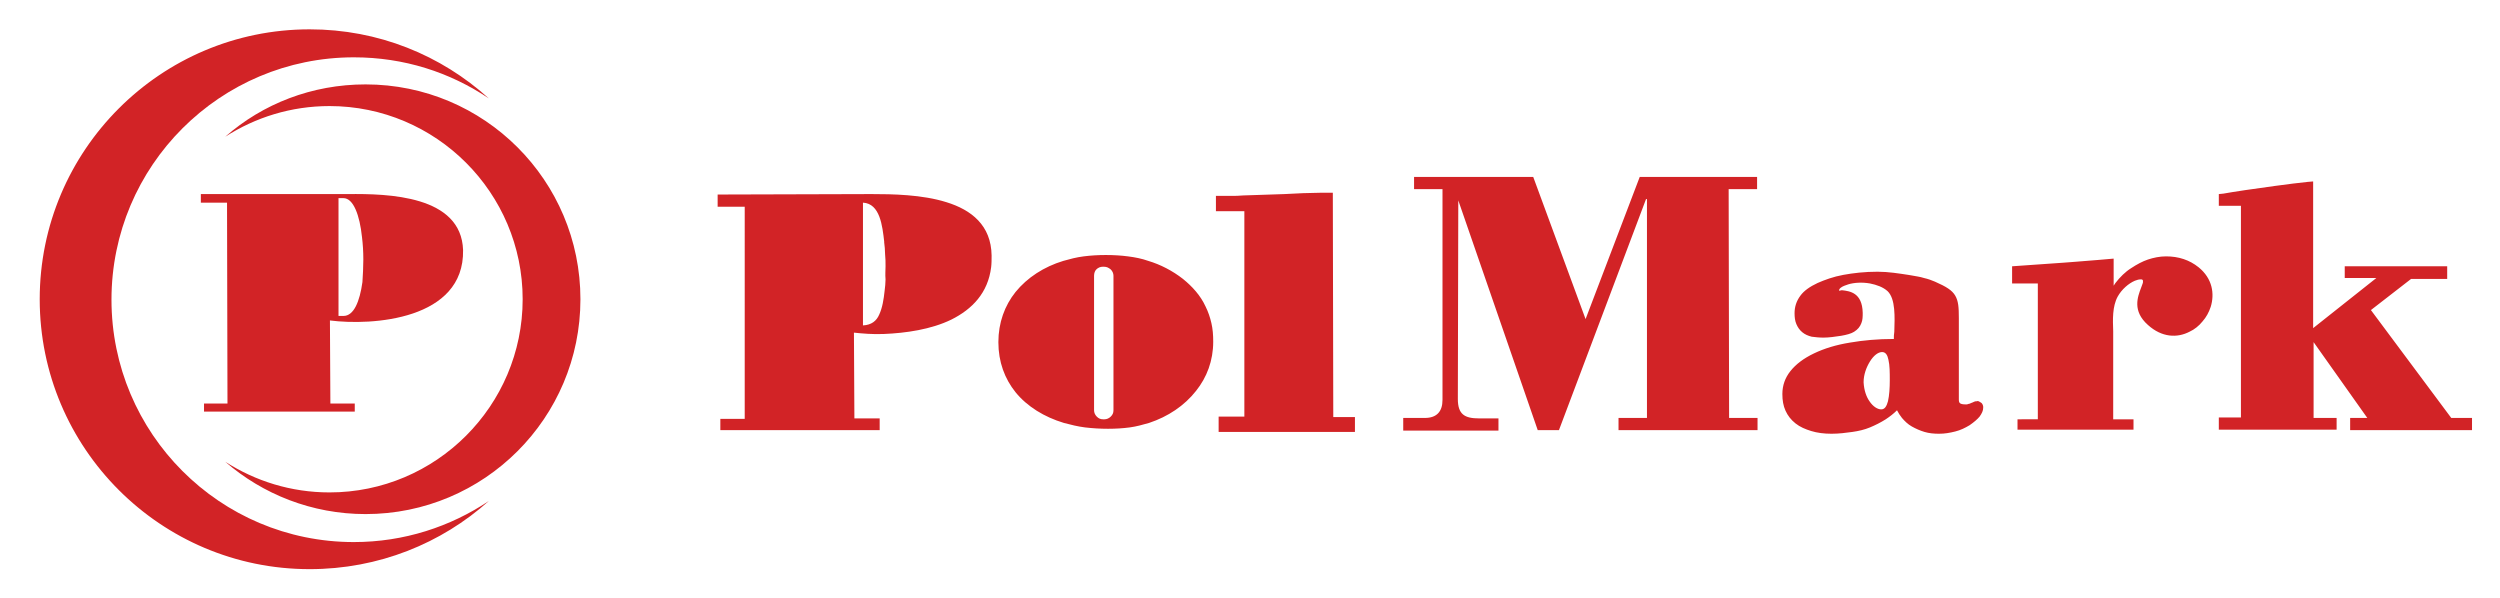 <?xml version="1.0" encoding="utf-8"?>
<!-- Generator: Adobe Illustrator 28.2.0, SVG Export Plug-In . SVG Version: 6.00 Build 0)  -->
<svg version="1.1" id="Шар_1" xmlns="http://www.w3.org/2000/svg" xmlns:xlink="http://www.w3.org/1999/xlink" x="0px" y="0px"
	 viewBox="0 0 55.39 13.26" style="enable-background:new 0 0 55.39 13.26;" xml:space="preserve">
<style type="text/css">
	.st0{fill-rule:evenodd;clip-rule:evenodd;fill:#D22326;}
</style>
<g>
	<path class="st0" d="M30,9.54l-2.97,0c0-0.09,0-0.18,0-0.27h0.57V4.65h-0.63V4.37c0.19,0,0.39,0,0.58-0.01
		c0.3-0.01,0.61-0.02,0.91-0.03c0.27-0.01,0.55-0.02,0.82-0.03c0.07,0,0.15-0.01,0.22-0.01l0.01,4.97l0.48,0
		C30,9.36,30,9.45,30,9.54L30,9.54z M18.9,9.3h0.56l0,0.19l-3.46,0l0-0.19l0.54,0l-0.01-4.75l-0.6,0v-0.2l3.38-0.01
		c0.92,0,2.6,0.03,2.63,1.33c0.04,1.66-2.08,1.79-3.05,1.67L18.9,9.3z M19.65,5.9c0-0.18-0.01-0.37-0.03-0.54
		c-0.04-0.37-0.09-0.92-0.54-0.92v2.78c0.44,0,0.5-0.42,0.54-0.8C19.64,6.26,19.65,6.08,19.65,5.9L19.65,5.9z M25.45,9.34
		c-0.27,0.09-0.56,0.13-0.9,0.13c-0.34,0-0.67-0.04-0.96-0.13c-0.83-0.25-1.43-0.86-1.43-1.75c0-0.89,0.61-1.52,1.41-1.77
		c0.28-0.09,0.59-0.13,0.93-0.13c0.34,0,0.65,0.04,0.93,0.13c0.52,0.16,1.01,0.5,1.25,1c0.11,0.23,0.17,0.48,0.17,0.76
		C26.85,8.44,26.24,9.08,25.45,9.34L25.45,9.34z M24.46,5.88h-0.03c-0.12,0-0.23,0.1-0.23,0.23v2.98c0,0.12,0.1,0.23,0.23,0.23h0.03
		c0.12,0,0.23-0.1,0.23-0.23V6.11C24.69,5.98,24.59,5.88,24.46,5.88L24.46,5.88z M30,9.57l-3,0l0-0.06c0-0.08,0-0.16,0-0.25l0-0.03
		l0.57,0V4.68h-0.63V4.34h0.03c0.1,0,0.2,0,0.29,0c0.1,0,0.19,0,0.29-0.01l0.31-0.01c0.2-0.01,0.4-0.01,0.6-0.02
		c0.14-0.01,0.27-0.01,0.41-0.02c0.14,0,0.27-0.01,0.41-0.01c0.04,0,0.07,0,0.11,0c0.04,0,0.07,0,0.11,0l0.03,0l0.01,4.97l0.48,0
		l0,0.03c0,0.07,0,0.17,0,0.27v0.03H30z M30,9.54l-2.97,0c0-0.09,0-0.18,0-0.27h0.57V4.65h-0.63V4.37c0.19,0,0.39,0,0.58-0.01
		c0.3-0.01,0.61-0.02,0.91-0.03c0.27-0.01,0.55-0.02,0.82-0.03c0.07,0,0.15-0.01,0.22-0.01l0.01,4.97l0.48,0
		C30,9.36,30,9.45,30,9.54L30,9.54z M18.9,9.3h0.56l0,0.19l-3.46,0l0-0.19l0.54,0l-0.01-4.75l-0.6,0v-0.2l3.38-0.01
		c0.92,0,2.6,0.03,2.63,1.33c0.04,1.66-2.08,1.79-3.05,1.67L18.9,9.3z M19.65,5.9c0-0.18-0.01-0.37-0.03-0.54
		c-0.04-0.37-0.09-0.92-0.54-0.92v2.78c0.44,0,0.5-0.42,0.54-0.8C19.64,6.26,19.65,6.08,19.65,5.9L19.65,5.9z M25.45,9.34
		c-0.27,0.09-0.56,0.13-0.9,0.13c-0.34,0-0.67-0.04-0.96-0.13c-0.83-0.25-1.43-0.86-1.43-1.75c0-0.89,0.61-1.52,1.41-1.77
		c0.28-0.09,0.59-0.13,0.93-0.13c0.34,0,0.65,0.04,0.93,0.13c0.52,0.16,1.01,0.5,1.25,1c0.11,0.23,0.17,0.48,0.17,0.76
		C26.85,8.44,26.24,9.08,25.45,9.34L25.45,9.34z M24.46,5.88h-0.03c-0.12,0-0.23,0.1-0.23,0.23v2.98c0,0.12,0.1,0.23,0.23,0.23h0.03
		c0.12,0,0.23-0.1,0.23-0.23V6.11C24.69,5.98,24.59,5.88,24.46,5.88L24.46,5.88z M18.93,9.27h0.56l0,0.26c-1.17,0-2.35,0-3.53,0
		l0-0.25l0.54,0L16.5,4.58l-0.6,0V4.31l3.41-0.01c0.46,0,1.12,0.01,1.66,0.18c0.55,0.17,0.99,0.51,1,1.18c0,0.09,0,0.18-0.01,0.26
		c-0.07,0.57-0.42,0.93-0.88,1.16c-0.45,0.22-1.01,0.3-1.5,0.32c-0.25,0.01-0.47-0.01-0.66-0.03L18.93,9.27z M19.62,5.9
		c0-0.09,0-0.18-0.01-0.27c0-0.09-0.01-0.18-0.02-0.26l0-0.02c-0.04-0.34-0.09-0.84-0.47-0.86v2.72c0.19-0.01,0.3-0.1,0.36-0.24
		c0.07-0.15,0.1-0.34,0.12-0.53c0.01-0.08,0.02-0.17,0.02-0.25C19.61,6.08,19.62,5.99,19.62,5.9L19.62,5.9z M25.46,9.37
		c-0.14,0.04-0.28,0.08-0.43,0.1c-0.15,0.02-0.31,0.03-0.48,0.03c-0.17,0-0.34-0.01-0.51-0.03c-0.16-0.02-0.32-0.06-0.47-0.1
		c-0.43-0.13-0.81-0.36-1.07-0.68c-0.24-0.3-0.38-0.67-0.38-1.11c0-0.43,0.14-0.81,0.38-1.11c0.26-0.32,0.63-0.56,1.06-0.69
		c0.14-0.04,0.29-0.08,0.45-0.1c0.16-0.02,0.32-0.03,0.49-0.03c0.17,0,0.34,0.01,0.49,0.03c0.16,0.02,0.31,0.05,0.45,0.1
		c0.27,0.08,0.54,0.22,0.77,0.4c0.21,0.17,0.39,0.37,0.5,0.61c0.06,0.12,0.1,0.24,0.13,0.37c0.03,0.13,0.04,0.26,0.04,0.41
		c0,0.42-0.14,0.79-0.38,1.09C26.24,8.99,25.88,9.23,25.46,9.37L25.46,9.37z M24.46,5.91h-0.03c-0.05,0-0.1,0.02-0.14,0.06
		C24.26,6,24.24,6.05,24.24,6.11v2.98c0,0.05,0.02,0.1,0.06,0.14l0,0c0.04,0.04,0.08,0.06,0.14,0.06h0.03c0.05,0,0.1-0.02,0.14-0.06
		c0.04-0.04,0.06-0.08,0.06-0.14V6.11c0-0.05-0.02-0.1-0.06-0.14C24.56,5.93,24.52,5.91,24.46,5.91L24.46,5.91z"/>
	<path class="st0" d="M54.65,9.26l-0.34,0l-1.78-2.39l0.89-0.69h0.69h0.11V6.06V6.02V5.9H54.1l-2.04,0l-0.11,0v0.11v0.04v0.11h0.11
		h0.59l-1.4,1.11V4.14V4.02l-0.12,0.01c-0.18,0.02-0.45,0.05-0.73,0.09c-0.45,0.06-0.92,0.13-1.14,0.17l-0.1,0.01v0.1v0.05v0.11
		h0.11h0.38v4.69l-0.38,0l-0.11,0l0,0.11v0.05v0.11h0.11l2.39,0h0.11V9.42V9.37V9.26h-0.11h-0.4V7.58l1.19,1.68l-0.27,0l-0.11,0
		v0.11v0.05v0.11h0.11h2.48h0.11V9.42V9.37V9.26L54.65,9.26z M31.09,9.53V9.26h0.48c0.26,0,0.39-0.14,0.39-0.4V4.19l-0.63,0V3.92
		l2.64,0l1.16,3.15l1.2-3.15l2.6,0v0.27H38.3l0.01,5.07l0.63,0v0.27h-3.08V9.26l0.63,0V4.41h-0.02l-1.93,5.12l-0.47,0l-1.76-5.09
		l-0.01,4.4c0,0.34,0.15,0.43,0.47,0.43h0.43v0.27H31.09z M41.68,9.14c-0.19,0-0.44-0.26-0.44-0.66c0-0.38,0.27-0.74,0.47-0.74
		c0.22,0,0.22,0.35,0.22,0.69C41.94,8.77,41.91,9.14,41.68,9.14L41.68,9.14z M43.85,8.97c-0.02-0.02-0.04-0.03-0.07-0.03
		c-0.02,0-0.05,0.01-0.1,0.04c-0.05,0.02-0.1,0.04-0.14,0.04c-0.26,0-0.22-0.09-0.22-0.31V7.04c0-0.45-0.02-0.55-0.49-0.75
		c-0.13-0.06-0.3-0.11-0.51-0.14c-0.21-0.03-0.47-0.08-0.72-0.08c-0.58,0-0.99,0.1-1.31,0.25c-0.31,0.14-0.47,0.35-0.47,0.61
		c0,0.17,0.05,0.29,0.15,0.38c0.1,0.09,0.24,0.11,0.43,0.11c0.21,0,0.52-0.05,0.64-0.12c0.14-0.08,0.17-0.22,0.17-0.37
		c-0.02-0.57-0.51-0.38-0.53-0.49c-0.02-0.11,0.12-0.17,0.25-0.22c0.28-0.09,0.72-0.03,0.93,0.17c0.25,0.23,0.17,0.83,0.17,1.16
		c-0.76,0-1.36,0.11-1.8,0.32c-0.44,0.21-0.66,0.49-0.66,0.85c0,0.26,0.09,0.46,0.27,0.6c0.18,0.14,0.43,0.21,0.76,0.21
		c0.32,0,0.6-0.05,0.83-0.14c0.23-0.09,0.44-0.23,0.64-0.43c0.07,0.18,0.18,0.32,0.34,0.42c0.16,0.1,0.34,0.15,0.56,0.15
		c0.24,0,0.45-0.06,0.64-0.18c0.19-0.12,0.28-0.23,0.28-0.33C43.88,9.01,43.87,8.99,43.85,8.97L43.85,8.97z M41.68,9.14
		c-0.19,0-0.44-0.26-0.44-0.66c0-0.38,0.27-0.74,0.47-0.74c0.22,0,0.22,0.35,0.22,0.69C41.94,8.77,41.91,9.14,41.68,9.14L41.68,9.14
		z M43.85,8.97c-0.02-0.02-0.04-0.03-0.07-0.03c-0.02,0-0.05,0.01-0.1,0.04c-0.05,0.02-0.1,0.04-0.14,0.04
		c-0.26,0-0.22-0.09-0.22-0.31V7.04c0-0.45-0.02-0.55-0.49-0.75c-0.13-0.06-0.3-0.11-0.51-0.14c-0.21-0.03-0.47-0.08-0.72-0.08
		c-0.58,0-0.99,0.1-1.31,0.25c-0.31,0.14-0.47,0.35-0.47,0.61c0,0.17,0.05,0.29,0.15,0.38c0.1,0.09,0.24,0.11,0.43,0.11
		c0.21,0,0.52-0.05,0.64-0.12c0.14-0.08,0.17-0.22,0.17-0.37c-0.02-0.57-0.51-0.38-0.53-0.49c-0.02-0.11,0.12-0.17,0.25-0.22
		c0.28-0.09,0.72-0.03,0.93,0.17c0.25,0.23,0.17,0.83,0.17,1.16c-0.76,0-1.36,0.11-1.8,0.32c-0.44,0.21-0.66,0.49-0.66,0.85
		c0,0.26,0.09,0.46,0.27,0.6c0.18,0.14,0.43,0.21,0.76,0.21c0.32,0,0.6-0.05,0.83-0.14c0.23-0.09,0.44-0.23,0.64-0.43
		c0.07,0.18,0.18,0.32,0.34,0.42c0.16,0.1,0.34,0.15,0.56,0.15c0.24,0,0.45-0.06,0.64-0.18c0.19-0.12,0.28-0.23,0.28-0.33
		C43.88,9.01,43.87,8.99,43.85,8.97L43.85,8.97z M41.42,8.89c0.08,0.12,0.18,0.18,0.26,0.18c0.08,0,0.12-0.07,0.15-0.18
		c0.03-0.13,0.04-0.3,0.04-0.46c0-0.17,0-0.34-0.03-0.46c-0.02-0.1-0.06-0.17-0.14-0.17c-0.09,0-0.19,0.08-0.27,0.21
		c-0.08,0.13-0.14,0.29-0.14,0.46C41.3,8.65,41.35,8.79,41.42,8.89L41.42,8.89z M43.84,8.89c0.02,0.01,0.03,0.02,0.05,0.03l0,0
		c0.02,0.01,0.03,0.03,0.04,0.05c0.01,0.02,0.01,0.04,0.01,0.06c0,0.07-0.03,0.13-0.08,0.2c-0.05,0.06-0.12,0.12-0.22,0.19h0
		c-0.1,0.06-0.2,0.11-0.32,0.14s-0.23,0.05-0.36,0.05c-0.11,0-0.22-0.01-0.32-0.04c-0.1-0.03-0.19-0.07-0.28-0.12l0,0
		c-0.09-0.05-0.16-0.12-0.22-0.19c-0.04-0.05-0.08-0.11-0.11-0.17c-0.08,0.08-0.16,0.14-0.25,0.2c-0.11,0.07-0.23,0.13-0.35,0.18
		l0,0c-0.12,0.05-0.25,0.08-0.39,0.1c-0.14,0.02-0.3,0.04-0.46,0.04c-0.17,0-0.32-0.02-0.45-0.06c-0.13-0.04-0.25-0.09-0.35-0.17h0
		c-0.1-0.08-0.17-0.17-0.22-0.28c-0.05-0.11-0.07-0.23-0.07-0.37c0-0.19,0.06-0.36,0.18-0.51c0.12-0.15,0.29-0.28,0.52-0.39h0
		c0.23-0.11,0.49-0.19,0.8-0.24c0.29-0.05,0.61-0.08,0.97-0.08c0-0.05,0-0.1,0.01-0.16c0.01-0.32,0.03-0.73-0.15-0.9h0
		c-0.1-0.09-0.24-0.14-0.39-0.17c-0.17-0.03-0.35-0.02-0.48,0.02l0,0c-0.06,0.02-0.12,0.04-0.16,0.07
		c-0.03,0.02-0.05,0.05-0.04,0.07c0,0.01,0.03-0.01,0.06-0.01c0.17,0.02,0.45,0.05,0.46,0.5c0,0.08,0,0.16-0.03,0.23
		c-0.03,0.08-0.08,0.14-0.16,0.19c-0.06,0.04-0.17,0.07-0.29,0.09c-0.13,0.02-0.27,0.04-0.39,0.04c-0.1,0-0.18-0.01-0.26-0.02
		c-0.08-0.02-0.15-0.05-0.21-0.1c-0.06-0.05-0.1-0.11-0.13-0.18v0c-0.03-0.07-0.04-0.15-0.04-0.24c0-0.14,0.04-0.27,0.13-0.39
		c0.08-0.11,0.21-0.2,0.38-0.28l0,0c0.16-0.07,0.35-0.14,0.57-0.18c0.22-0.04,0.47-0.07,0.76-0.07c0.24,0,0.48,0.04,0.68,0.07
		l0.06,0.01l0,0c0.1,0.02,0.2,0.03,0.29,0.06c0.09,0.02,0.17,0.05,0.24,0.08c0.25,0.11,0.38,0.19,0.45,0.31
		c0.07,0.12,0.08,0.26,0.08,0.5v1.67c0,0.02,0,0.05,0,0.08c0,0.01,0,0.03,0,0.05c0,0.08,0.02,0.11,0.16,0.11
		c0.02,0,0.03,0,0.05-0.01c0.02,0,0.04-0.01,0.06-0.02h0c0.03-0.01,0.05-0.02,0.07-0.03c0.02-0.01,0.04-0.01,0.06-0.01
		C43.8,8.88,43.82,8.89,43.84,8.89L43.84,8.89z M44.7,9.29v0.23h0.56h0.11h1.23h0.11h0.56V9.29h-0.45l0-1.74c0-0.07,0-0.14,0-0.21
		c-0.01-0.26-0.02-0.55,0.1-0.77c0.09-0.16,0.24-0.29,0.38-0.35h0c0.05-0.02,0.09-0.03,0.13-0.03c0.02,0,0.03,0,0.04,0.01h0
		c0.01,0.01,0.01,0.02,0.01,0.05c0,0.02-0.02,0.06-0.04,0.12c-0.08,0.21-0.2,0.52,0.15,0.83c0.31,0.28,0.65,0.29,0.92,0.15l0,0
		c0.11-0.05,0.21-0.13,0.29-0.23c0.08-0.09,0.14-0.2,0.18-0.32c0.09-0.29,0.04-0.63-0.27-0.88l0,0c-0.1-0.08-0.21-0.14-0.33-0.18
		c-0.12-0.04-0.25-0.06-0.39-0.06c-0.14,0-0.28,0.03-0.4,0.07c-0.12,0.04-0.25,0.11-0.37,0.19v0c-0.13,0.08-0.25,0.2-0.35,0.33
		c-0.01,0.02-0.03,0.04-0.04,0.06V5.85V5.73l-0.12,0.01c-0.14,0.01-0.31,0.03-0.48,0.04c-0.16,0.01-0.33,0.03-0.51,0.04l-1,0.07
		L44.58,5.9v0.1v0.17v0.11h0.11h0.46l0,3.01H44.7z"/>
	<path class="st0" d="M8.1,1.87c2.63,0,4.76,2.13,4.76,4.76c0,2.63-2.13,4.76-4.76,4.76c-1.19,0-2.28-0.44-3.11-1.16
		c0.67,0.43,1.46,0.68,2.31,0.68c2.36,0,4.28-1.92,4.28-4.28c0-2.36-1.92-4.28-4.28-4.28c-0.85,0-1.64,0.25-2.31,0.68
		C5.82,2.3,6.91,1.87,8.1,1.87L8.1,1.87z"/>
	<path class="st0" d="M6.86,0.65c-3.3,0-5.98,2.68-5.98,5.98s2.68,5.98,5.98,5.98c1.53,0,2.92-0.57,3.97-1.51
		c-0.85,0.57-1.88,0.91-2.99,0.91c-2.97,0-5.37-2.41-5.37-5.37c0-2.97,2.41-5.37,5.37-5.37c1.11,0,2.13,0.33,2.99,0.91
		C9.77,1.22,8.38,0.65,6.86,0.65L6.86,0.65z"/>
	<path class="st0" d="M7.61,7H7.5V6.9V4.5V4.39h0.11c0.22,0,0.36,0.38,0.41,0.86c0.02,0.16,0.03,0.33,0.03,0.5
		c0,0.17-0.01,0.34-0.02,0.5C7.97,6.68,7.84,7,7.61,7L7.61,7z M10.26,5.54C10.22,4.33,8.6,4.29,7.71,4.3L4.45,4.3v0.19l0.58,0
		l0.01,4.45l-0.52,0l0,0.18l3.34,0l0-0.18H7.32L7.31,7.1C8.24,7.22,10.29,7.09,10.26,5.54L10.26,5.54z"/>
</g>
</svg>
